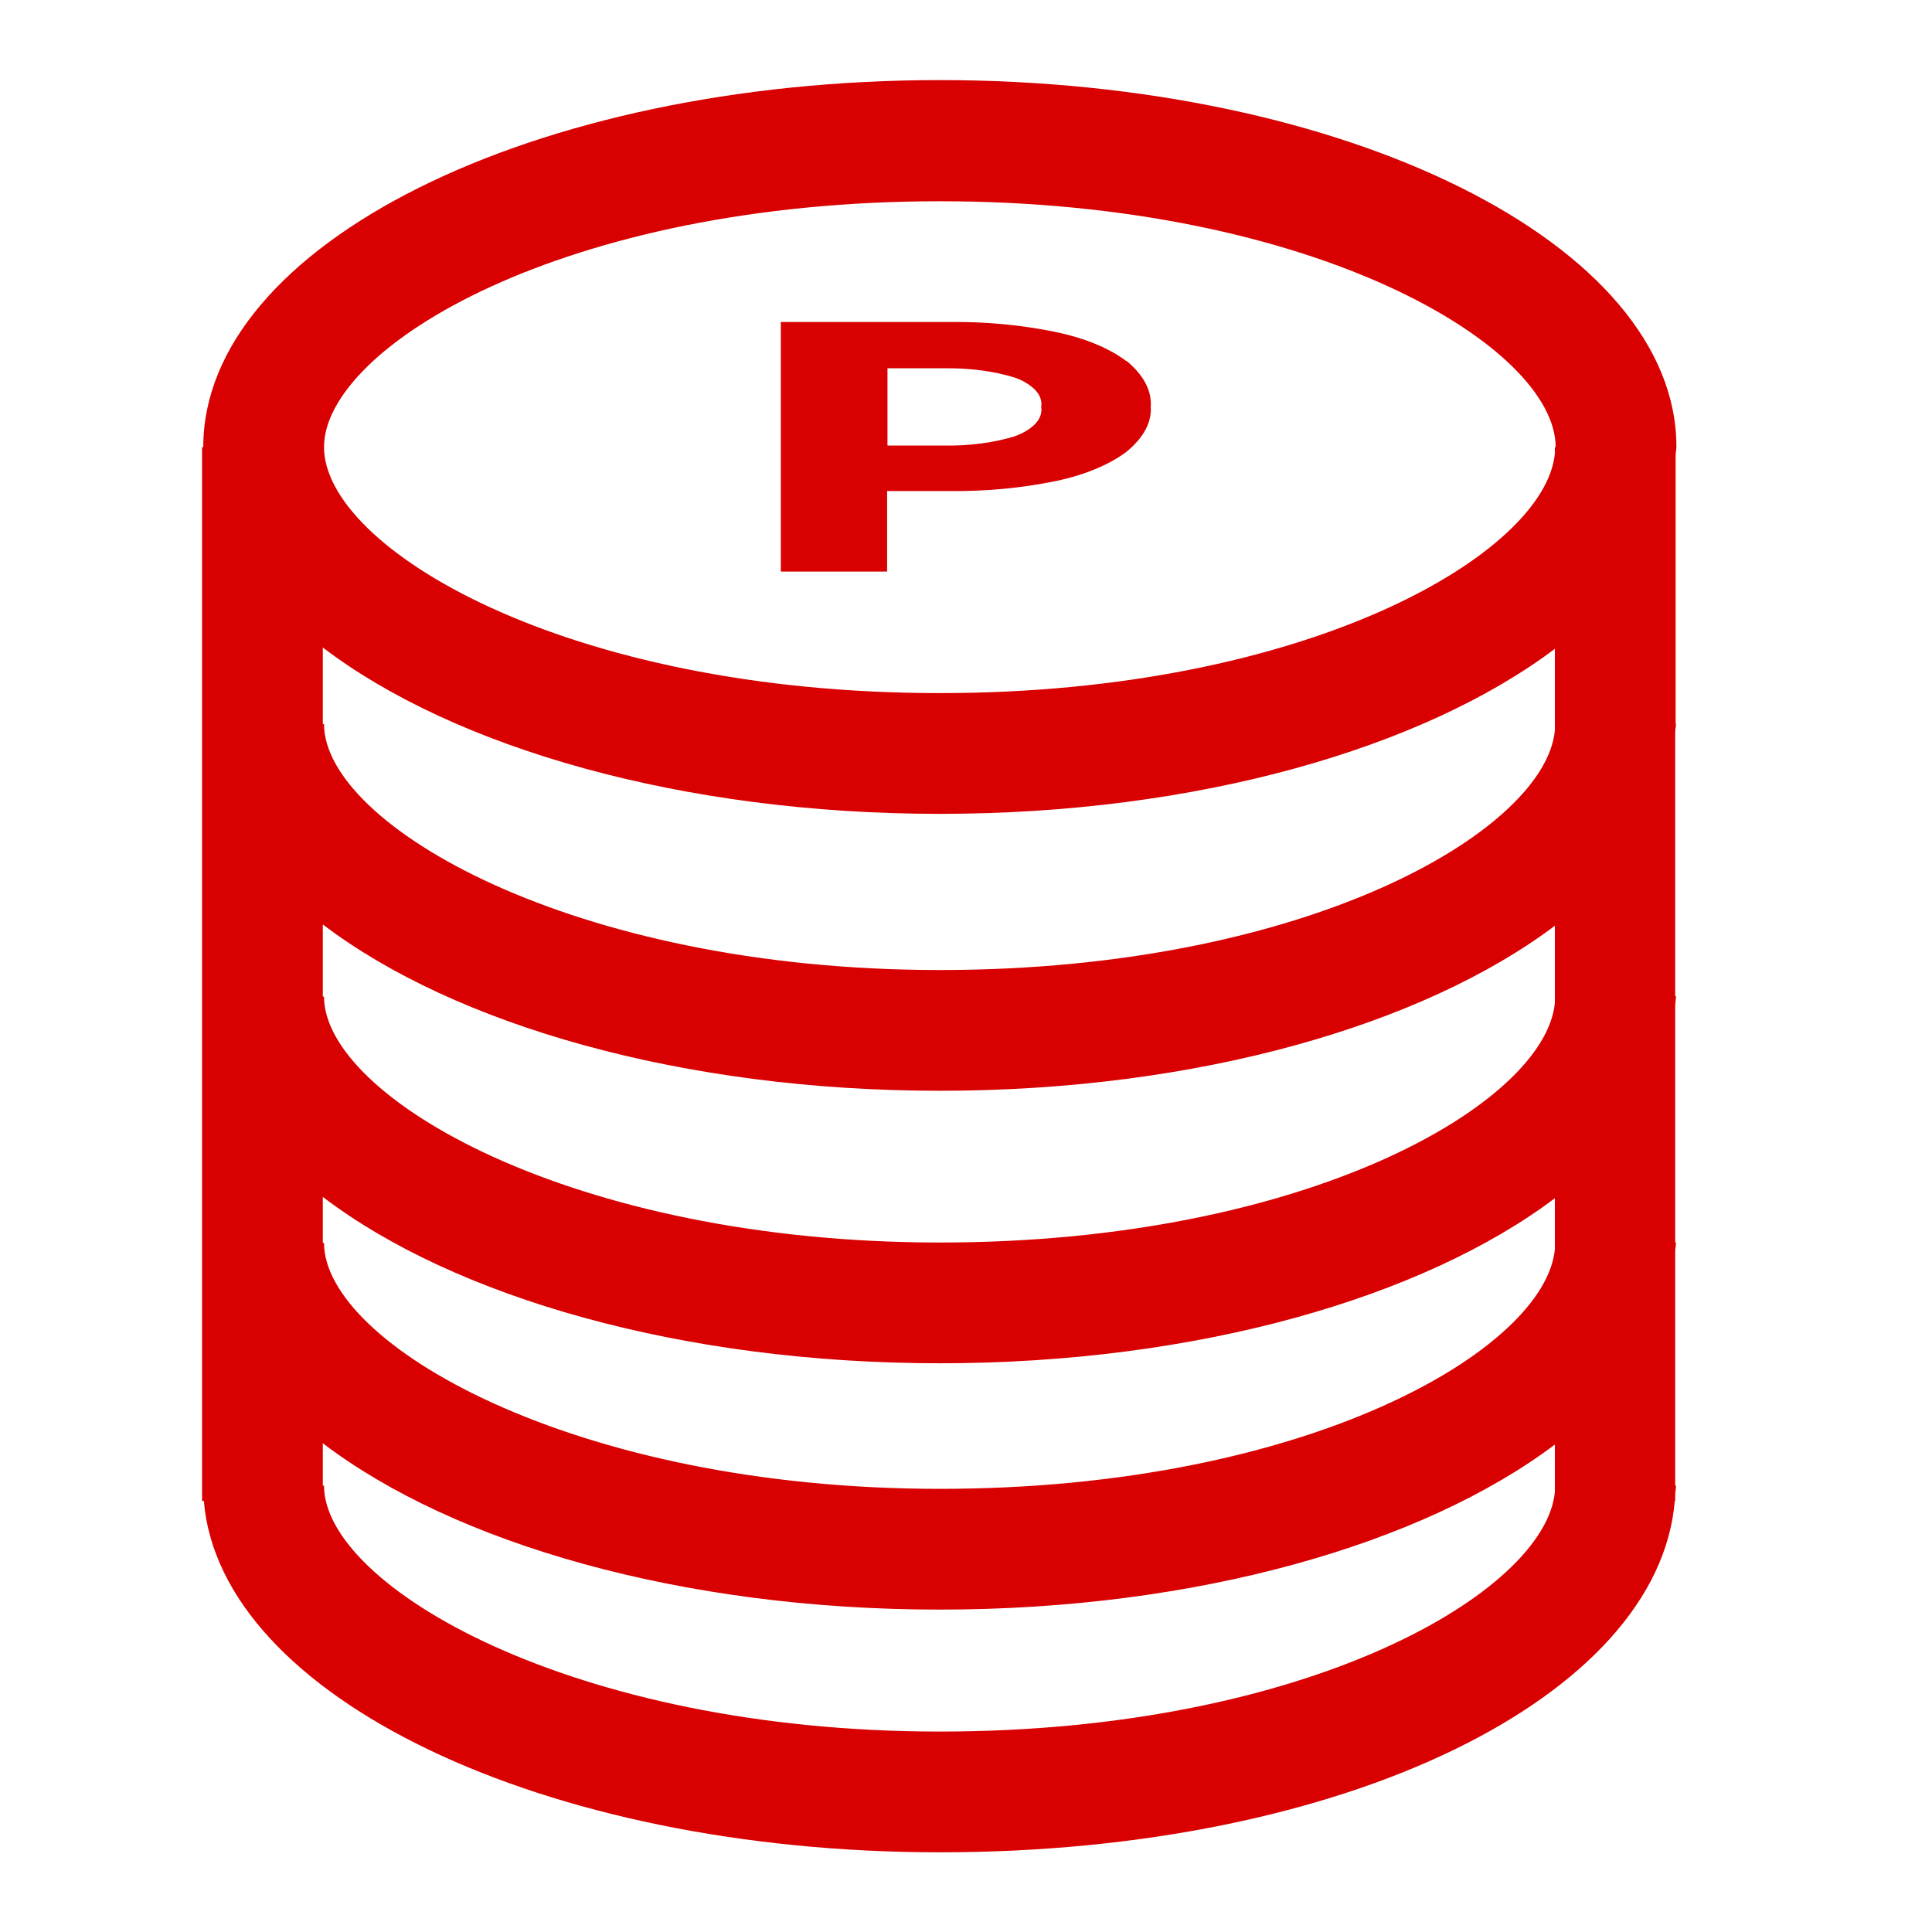 <svg width="48" height="48" viewBox="0 0 48 48" fill="none" xmlns="http://www.w3.org/2000/svg">
<path d="M41.639 17.99H41.65L41.639 17.97C41.639 17.977 41.639 17.983 41.639 17.99Z" fill="#D80000"/>
<path fill-rule="evenodd" clip-rule="evenodd" d="M27.98 8.97C27.559 8.65 26.95 8.4 26.239 8.25C25.41 8.08 24.52 7.99 23.619 8H19.399V14.2H22.04V12.2H23.619C24.52 12.21 25.41 12.12 26.239 11.95C26.95 11.8 27.549 11.55 27.98 11.23C28.399 10.89 28.619 10.5 28.59 10.1C28.619 9.7 28.399 9.3 27.98 8.96V8.97ZM25.73 10.52C25.61 10.65 25.43 10.76 25.209 10.84C24.689 11 24.079 11.08 23.459 11.07H22.049V9.15H23.459C24.079 9.14 24.689 9.22 25.209 9.38C25.439 9.46 25.619 9.58 25.73 9.7C25.849 9.83 25.89 9.97 25.869 10.11C25.89 10.25 25.849 10.39 25.73 10.52Z" fill="#D80000"/>
<path fill-rule="evenodd" clip-rule="evenodd" d="M5.065 37.29C5.465 42.144 13.495 46.02 23.349 46.02C33.459 46.02 41.209 42.14 41.609 37.29H41.62V37.14C41.62 37.1 41.624 37.062 41.63 37.025C41.635 36.987 41.639 36.95 41.639 36.91H41.62V31.1C41.62 31.06 41.624 31.023 41.63 30.985C41.635 30.948 41.639 30.91 41.639 30.87H41.62V24.98C41.62 24.94 41.624 24.902 41.63 24.865C41.635 24.828 41.639 24.79 41.639 24.75H41.62V18.2C41.62 18.16 41.624 18.122 41.63 18.085C41.634 18.054 41.638 18.023 41.639 17.99H41.63V11.33C41.63 11.29 41.635 11.252 41.639 11.215C41.645 11.178 41.65 11.14 41.65 11.1C41.65 6.07 33.459 1.99 23.349 1.99C13.239 1.99 5.05 6.08 5.05 11.11L5.02 11.11V37.29H5.065ZM8.02 36.91H8.05C8.05 39.4 14.2 43.02 23.349 43.02C32.499 43.02 38.389 39.55 38.63 37.07V35.89C35.349 38.36 29.739 39.99 23.349 39.99C16.931 39.99 11.286 38.345 8.02 35.857V36.91ZM8.02 30.88H8.05C8.05 33.37 14.2 36.99 23.349 36.99C32.499 36.99 38.389 33.52 38.63 31.04V29.77C35.349 32.24 29.739 33.87 23.349 33.87C16.931 33.87 11.286 32.225 8.02 29.737V30.88ZM8.02 24.76H8.05C8.05 27.25 14.2 30.87 23.349 30.87C32.499 30.87 38.389 27.4 38.63 24.92V23C35.349 25.47 29.739 27.1 23.349 27.1C16.931 27.1 11.286 25.455 8.02 22.967V24.76ZM8.02 17.99H8.05C8.05 20.48 14.2 24.1 23.349 24.1C32.499 24.1 38.389 20.63 38.63 18.15V16.12C35.349 18.59 29.739 20.22 23.349 20.22C16.931 20.22 11.286 18.575 8.02 16.087V17.99ZM8.05 11.11C8.05 13.6 14.009 17.22 23.349 17.22C32.499 17.22 38.389 13.75 38.63 11.27V11.11H38.65C38.65 8.62 32.69 5 23.349 5C14.009 5 8.05 8.62 8.05 11.11Z" fill="#D80000"/>
</svg>
